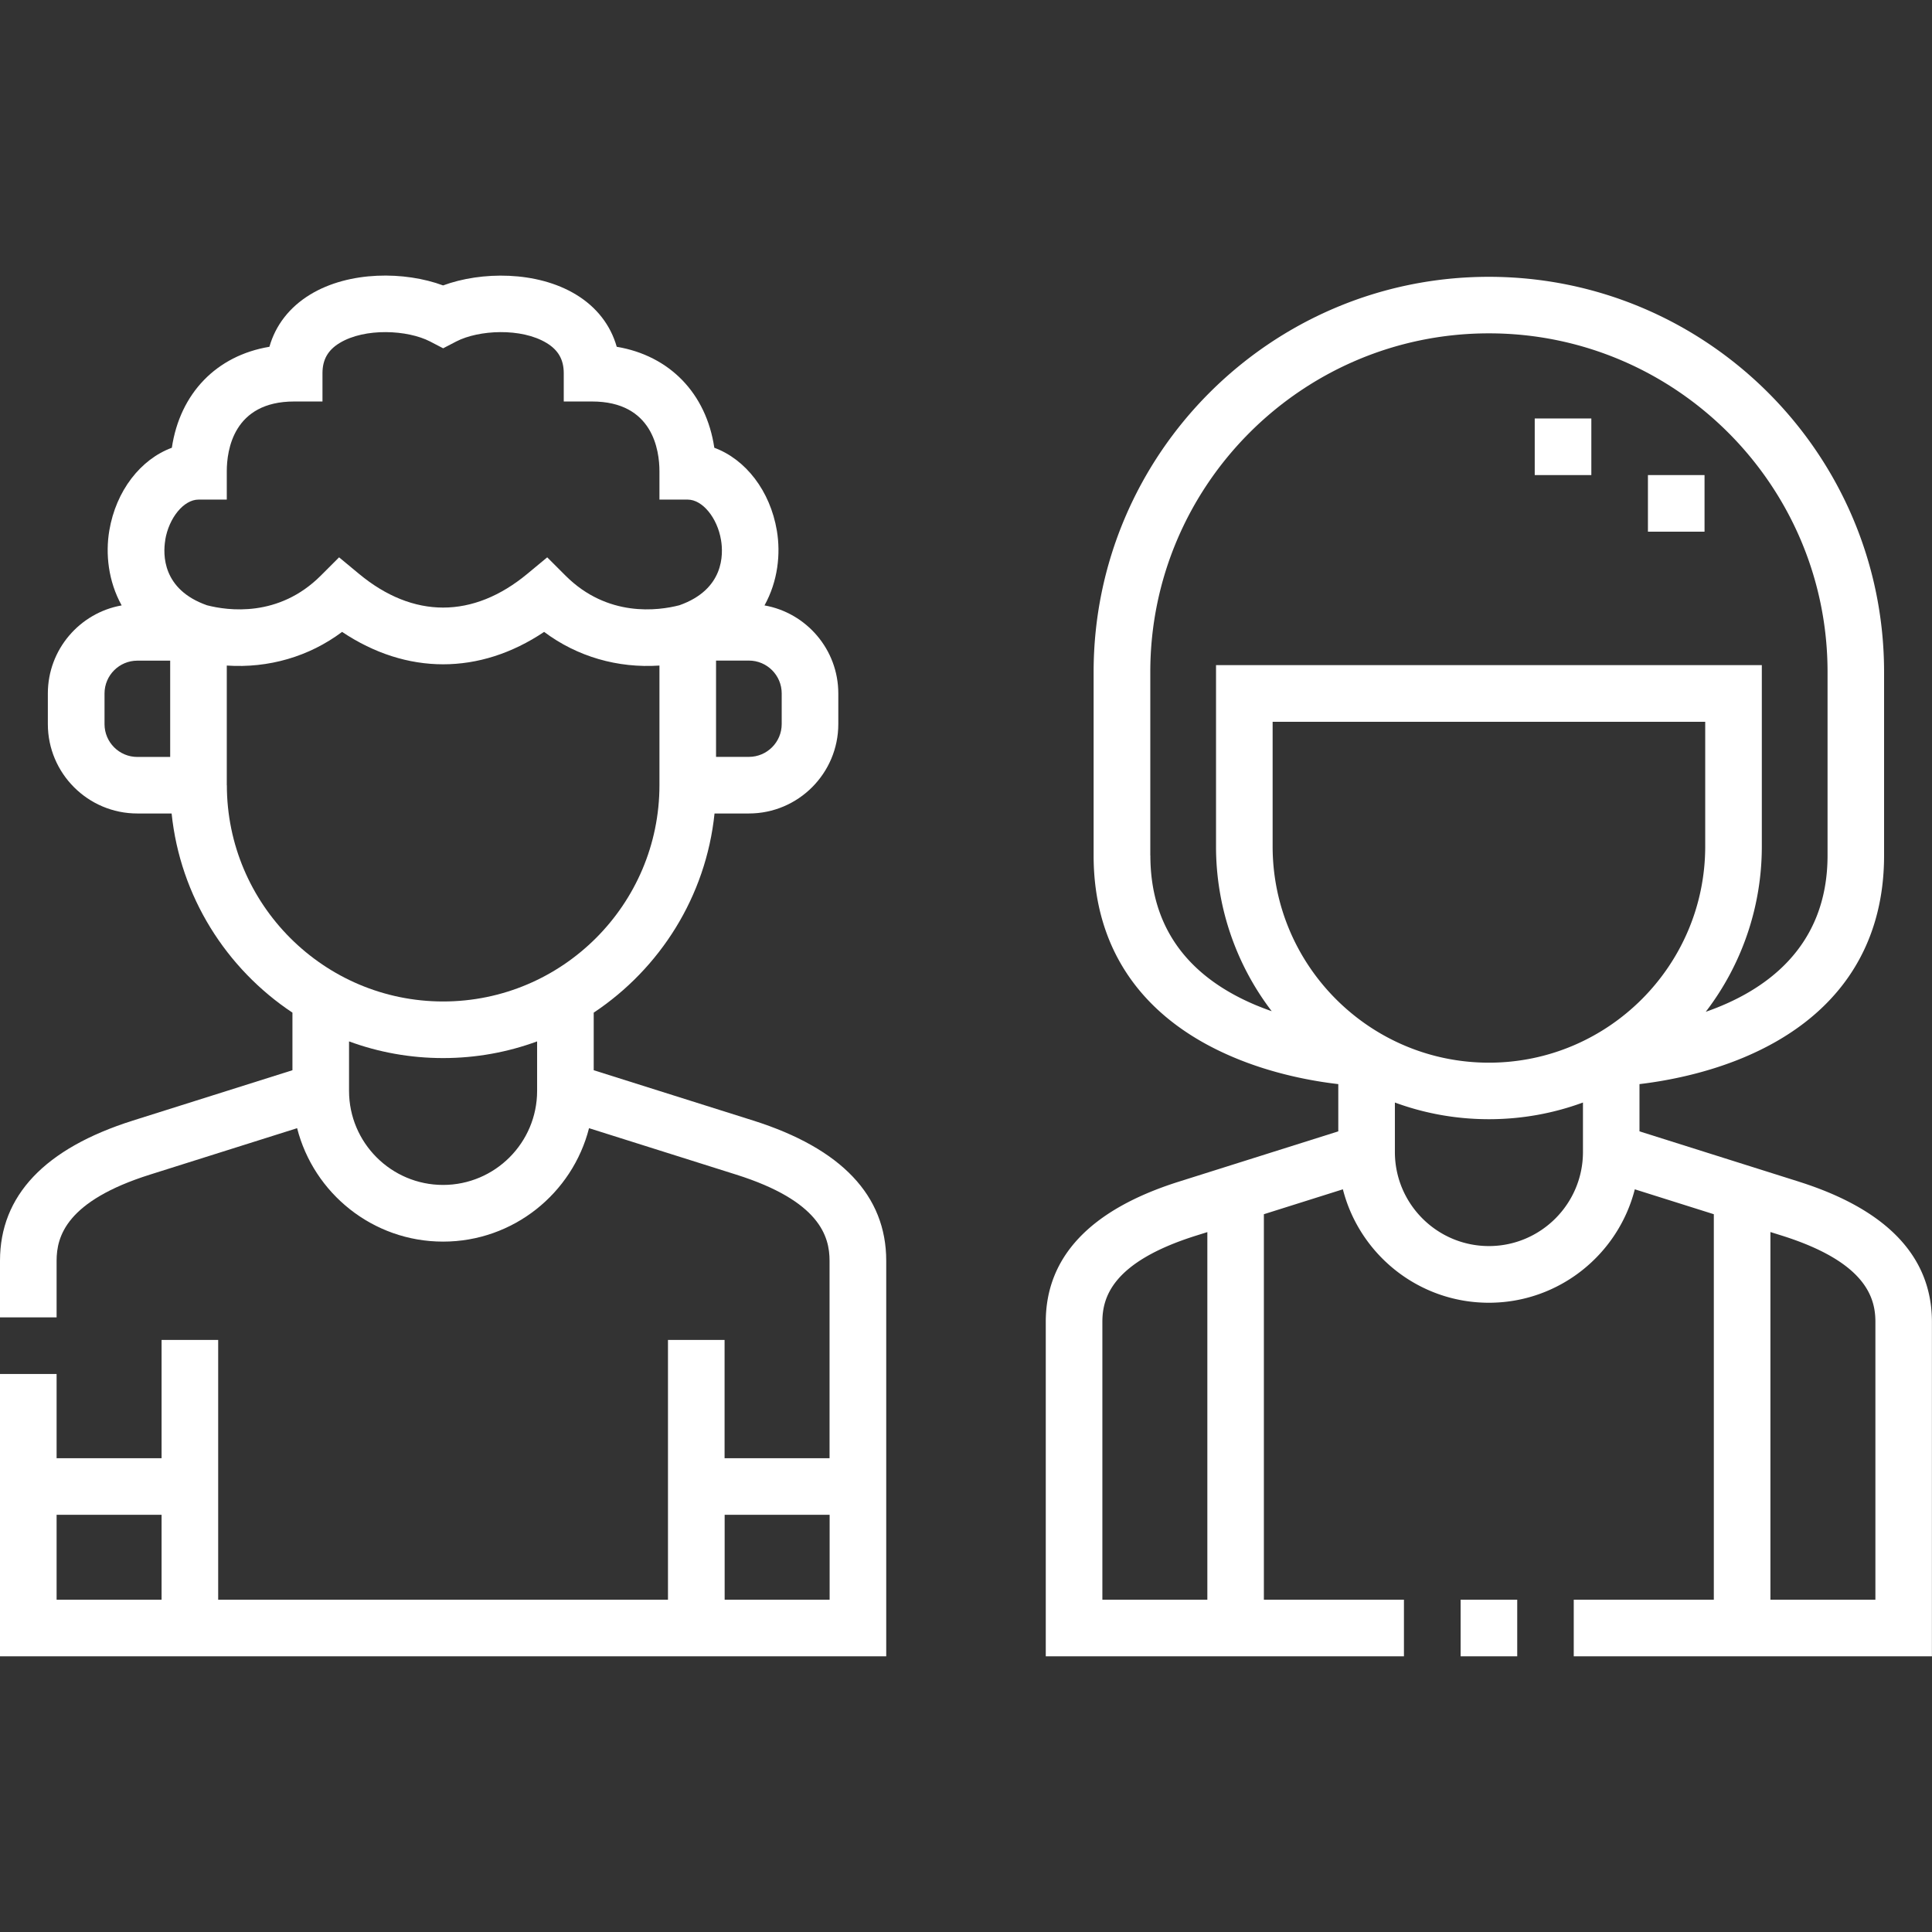 <svg xmlns="http://www.w3.org/2000/svg" id="Capa_1" data-name="Capa 1" viewBox="0 0 256 256"><rect x="0" y="0" width="256" height="256" fill="#333333" stroke="none"/><defs><style>.cls-1{fill:#fff}</style></defs><path d="m99.81 148.48-21.14-6.67v-7.63c8.77-5.83 14.87-15.38 16.01-26.39h4.55c6.54 0 11.85-5.32 11.85-11.85v-4.05c0-5.83-4.23-10.69-9.78-11.67 1.79-3.23 2.15-6.85 1.64-9.9-.89-5.3-4.15-9.46-8.29-10.99-1.07-7.2-5.91-12.2-12.93-13.38-.81-2.86-2.66-5.26-5.4-6.92-5.19-3.15-12.57-3.07-17.61-1.21-5.04-1.87-12.42-1.95-17.61 1.21-2.74 1.67-4.59 4.06-5.4 6.92-7.02 1.17-11.85 6.17-12.93 13.38-4.14 1.53-7.4 5.69-8.29 10.99-.51 3.05-.15 6.67 1.64 9.9-5.55.98-9.78 5.84-9.78 11.67v4.05c0 6.54 5.32 11.85 11.85 11.85h4.55c1.14 11 7.24 20.56 16.01 26.39v7.63l-21.14 6.67C5.93 152.17 0 158.42 0 167.06v7.5h7.5v-7.5c0-3.23 1.28-7.92 12.38-11.42l19.49-6.15c2.2 8.63 10.03 15.03 19.34 15.03s17.14-6.4 19.34-15.03l19.49 6.15c11.1 3.5 12.38 8.2 12.38 11.42v26.16H96.01v-15.67h-7.5v34.42h-59.6v-34.42h-7.5v15.67H7.5v-11.16H0v37.41h117.43v-52.41c0-8.63-5.93-14.88-17.62-18.58Zm3.77-56.59v4.05c0 2.4-1.95 4.35-4.35 4.35h-4.35V87.53h4.35c2.4 0 4.35 1.95 4.35 4.35ZM21.89 71.56c.49-2.96 2.47-5.36 4.41-5.36h3.75v-3.75c0-2.78.87-9.25 8.93-9.25h3.75v-3.75c0-1.79.72-3.06 2.27-4 3.36-2.04 9.01-1.74 11.99-.2l1.73.9 1.73-.9c2.97-1.54 8.63-1.84 11.98.2 1.55.94 2.27 2.21 2.27 4v3.75h3.75c8.06 0 8.93 6.47 8.93 9.25v3.75h3.75c1.94 0 3.92 2.4 4.41 5.36.32 1.91.41 6.55-5.52 8.64-2.78.72-9.51 1.65-15.09-3.93l-2.42-2.42-2.63 2.18c-7.2 5.97-15.13 5.97-22.32 0l-2.63-2.18-2.42 2.42c-5.58 5.58-12.31 4.65-15.09 3.93-5.93-2.09-5.84-6.73-5.52-8.64Zm-8.04 24.38v-4.05c0-2.4 1.95-4.35 4.35-4.35h4.35v12.76H18.2c-2.4 0-4.35-1.95-4.35-4.35Zm16.2 8.1V88.19c5.53.37 10.9-1.18 15.28-4.46 8.55 5.72 18.22 5.73 26.77 0 4.38 3.28 9.75 4.83 15.28 4.46v15.85c0 15.8-12.86 28.66-28.66 28.66s-28.66-12.86-28.66-28.66Zm28.66 52.97c-6.87 0-12.46-5.59-12.46-12.46v-6.56c3.88 1.43 8.08 2.21 12.46 2.21s8.57-.78 12.46-2.21v6.56c0 6.87-5.59 12.46-12.46 12.46ZM7.5 200.72h13.91v11.25H7.5v-11.25Zm88.52 11.25v-11.25h13.91v11.25H96.02ZM193.54 211.97h7.5v7.5h-7.5v-7.5Z" class="cls-1"/><path d="m238.38 156.58-21.14-6.67v-6.26c3.37-.4 8.62-1.34 13.91-3.57 12.1-5.11 18.5-14.35 18.5-26.72V89.05c0-28.88-23.49-52.37-52.37-52.37s-52.37 23.49-52.37 52.37v24.31c0 12.37 6.4 21.61 18.5 26.72 5.29 2.24 10.54 3.18 13.92 3.57v6.26l-21.14 6.67c-11.69 3.69-17.62 9.94-17.62 18.58v44.31h47.46v-7.5h-18.56v-51.08l10.47-3.3c2.2 8.63 10.03 15.03 19.34 15.03s17.14-6.4 19.34-15.03l10.47 3.3v51.08h-18.56v7.5h47.46v-44.31c0-8.63-5.93-14.88-17.62-18.58Zm-69.75-44.43V95.64h57.32v16.51c0 15.8-12.86 28.66-28.66 28.66s-28.66-12.86-28.66-28.66Zm-16.21 1.2V89.04c0-24.74 20.13-44.87 44.87-44.87s44.87 20.13 44.87 44.87v24.31c0 12.29-8.41 18.03-16.14 20.72a35.964 35.964 0 0 0 7.43-21.93V88.13h-72.32v24.01a35.9 35.9 0 0 0 7.38 21.85c-.72-.25-1.44-.53-2.17-.83-9.23-3.9-13.91-10.57-13.91-19.81Zm7.56 98.62h-13.91v-36.81c0-3.23 1.28-7.92 12.38-11.42l1.53-.48v48.72Zm37.31-46.86c-6.87 0-12.46-5.59-12.46-12.46v-6.56c3.88 1.43 8.08 2.21 12.46 2.21s8.57-.78 12.46-2.21v6.56c0 6.87-5.59 12.46-12.46 12.46Zm51.21 46.86h-13.91v-48.72l1.53.48c11.1 3.5 12.38 8.2 12.38 11.42v36.81Z" class="cls-1"/><path d="M203.36 55.45h7.5v7.5h-7.5v-7.5ZM218.36 62.95h7.5v7.5h-7.5v-7.5Z" class="cls-1"/></svg>